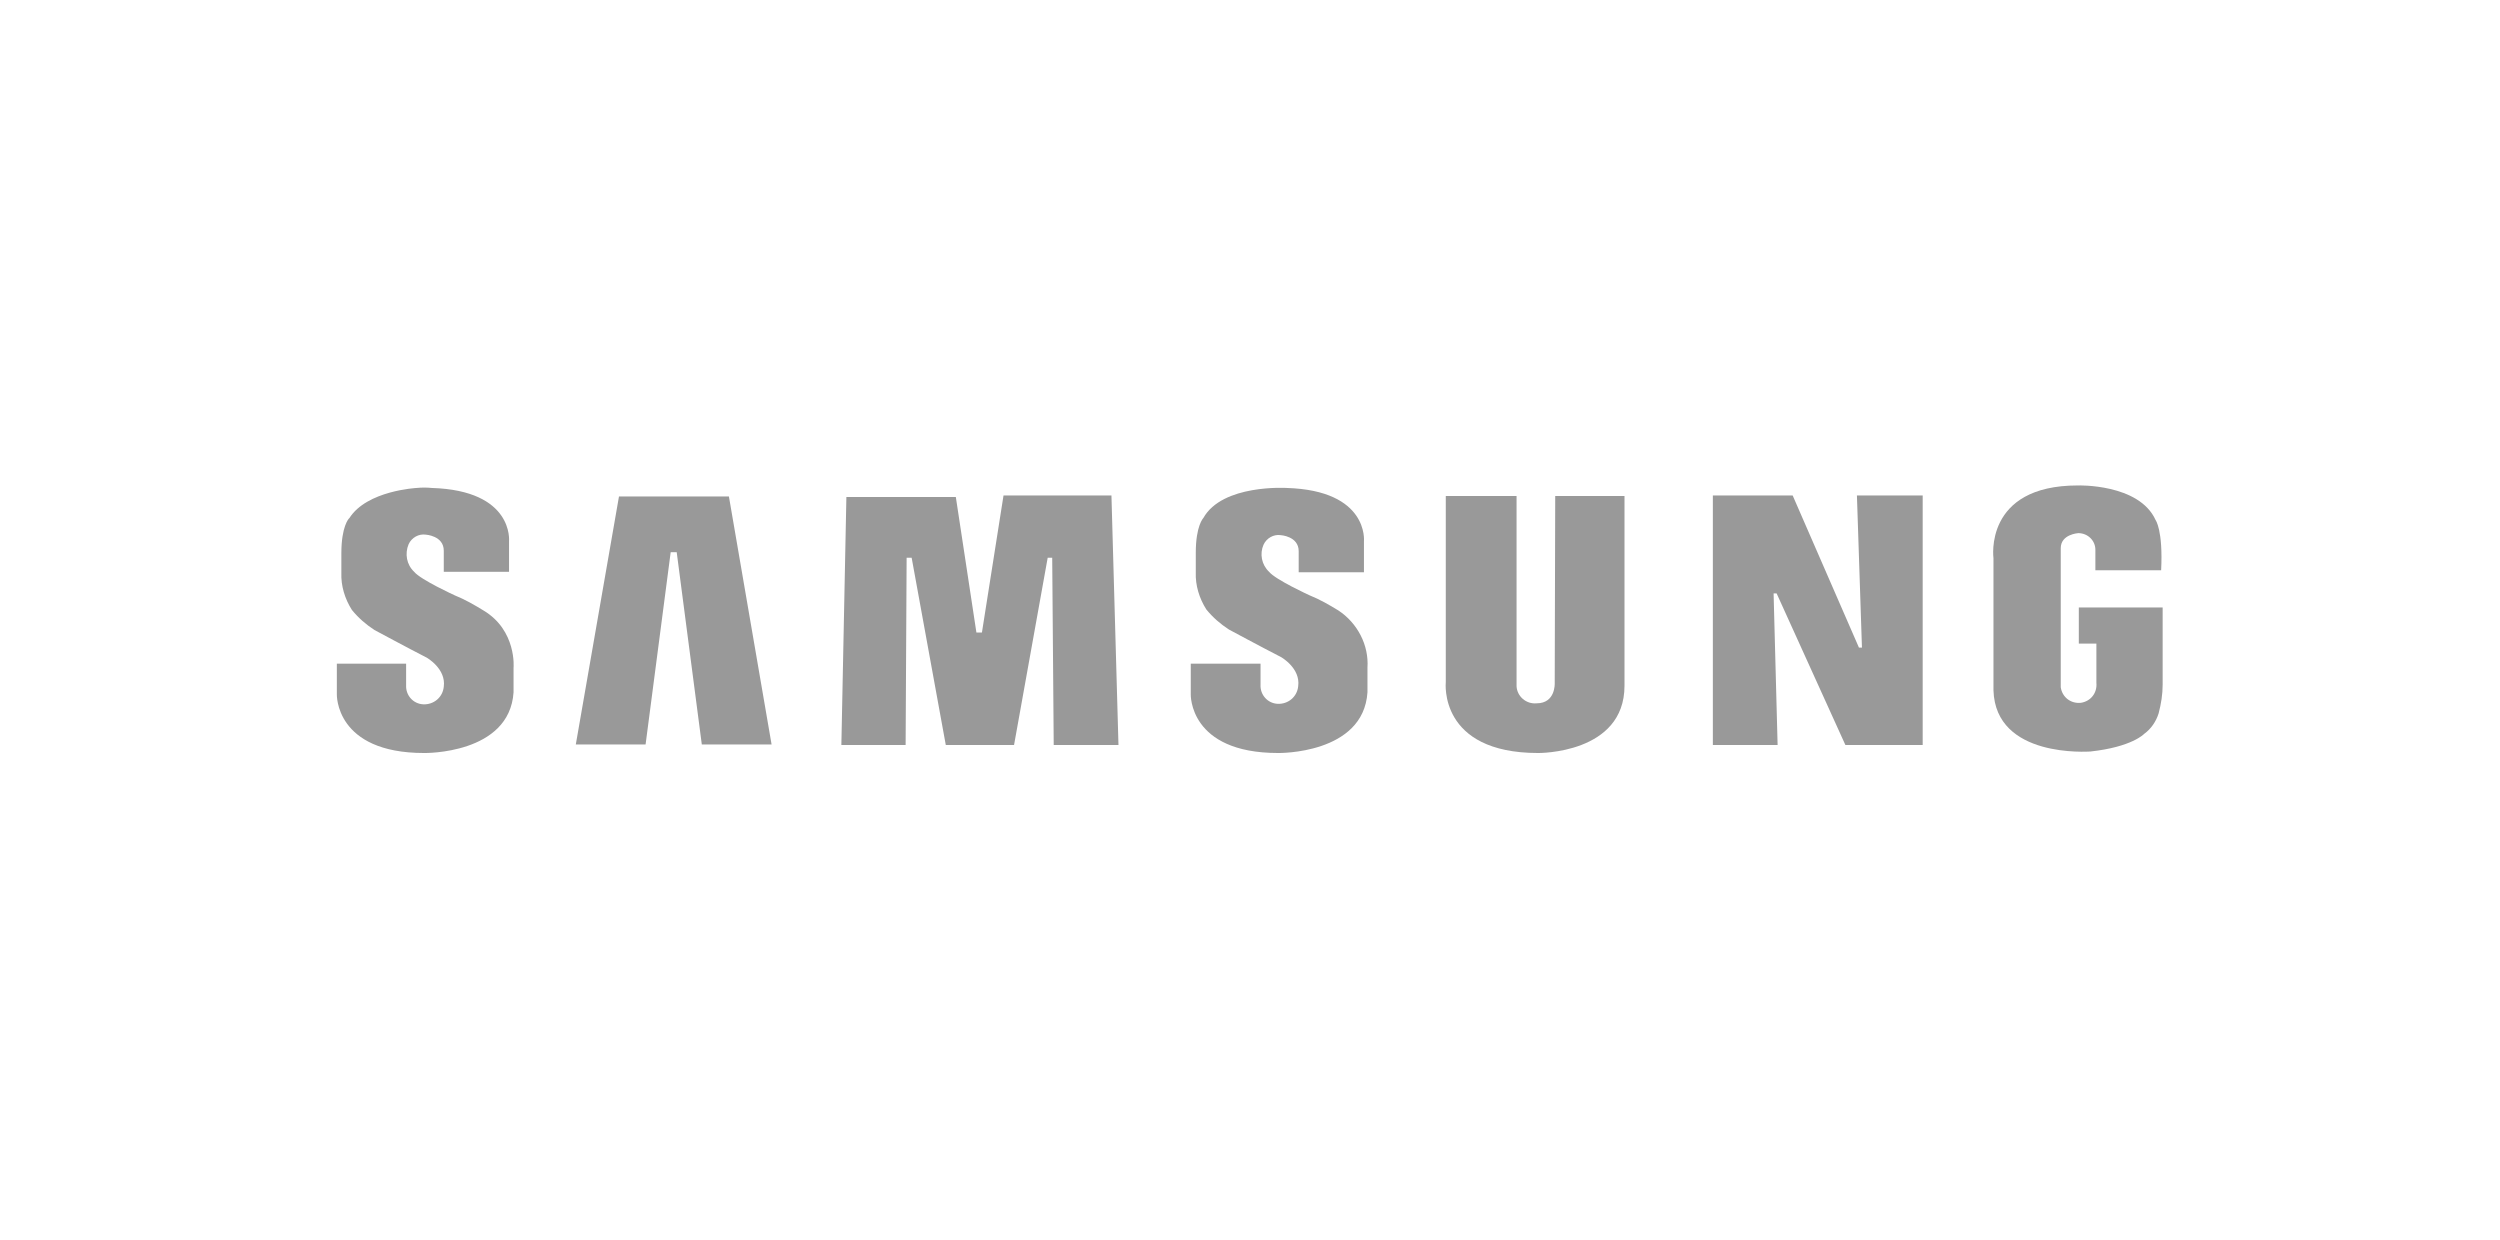 <?xml version="1.0" encoding="utf-8"?>
<!-- Generator: Adobe Illustrator 26.2.1, SVG Export Plug-In . SVG Version: 6.00 Build 0)  -->
<svg version="1.1" id="Ebene_1" xmlns="http://www.w3.org/2000/svg" xmlns:xlink="http://www.w3.org/1999/xlink" x="0px" y="0px"
	 viewBox="0 0 498 247" style="enable-background:new 0 0 498 247;" xml:space="preserve">
<style type="text/css">
	.st0{fill:#999999;}
</style>
<g>
	<path class="st0" d="M266.6,121.6c-1.8-1.1-3.7-2.2-5.7-3c0,0-6.8-3.1-8.1-4.7c-1.5-1.4-1.9-3.6-1.1-5.4c0.6-1.3,2-2.1,3.4-1.9
		c0,0,3.6,0.2,3.6,3.2v4.2h13v-6.2c0,0,1-10.1-15.4-10.6c0,0-12.8-0.8-16.6,6c0,0-1.5,1.5-1.5,6.9v3.9c-0.1,2.6,0.7,5.2,2.1,7.4
		c1.3,1.6,2.8,2.9,4.5,4c0,0,6.5,3.5,10.4,5.5c0,0,3.9,2.2,3.4,5.8c-0.2,2.1-2,3.6-4.1,3.5c-2-0.1-3.5-1.8-3.4-3.8v-4.2h-13.9v6.1
		c0,0-0.4,11.7,17.4,11.7c0,0,17,0.3,17.8-12.1v-4.9C272.7,128.5,270.4,124.1,266.6,121.6L266.6,121.6z"/>
	<polygon class="st0" points="199.9,98.7 195.6,126 194.5,126 190.4,99 168.6,99 167.6,148.4 180.4,148.4 180.6,111.1 181.6,111.1 
		188.4,148.4 202,148.4 208.7,111.1 209.6,111.1 209.9,148.4 222.8,148.4 221.4,98.7 	"/>
	<polygon class="st0" points="123.3,98.9 114.7,148.3 128.6,148.3 133.6,110 134.8,110 139.8,148.3 153.7,148.3 145.2,98.9 	"/>
	<path class="st0" d="M414.1,120.9v7.3h3.5v7.8c0.2,2-1.1,3.7-3.1,4c-2,0.2-3.7-1.1-4-3.1c0-0.2,0-0.4,0-0.6v-27.1
		c0-2.8,3.5-3,3.5-3c1.9,0,3.4,1.5,3.4,3.3c0,0,0,0,0,0v4.1h13.1c0.4-8-1.1-10-1.1-10c-3.3-7.3-15.5-6.9-15.5-6.9
		c-18.8,0-16.8,14.5-16.8,14.5v26.3c0.4,13.6,19,12.2,19.3,12.2c8.3-0.9,10.7-3.5,10.7-3.5c1.4-1,2.4-2.5,2.9-4.1
		c0.5-1.9,0.8-3.8,0.8-5.7v-15.4h-16.7V120.9z"/>
	<polygon class="st0" points="370.9,129 370.3,129 357.1,98.7 341.2,98.7 341.2,148.4 354.1,148.4 353.3,118.2 353.9,118.2 
		367.6,148.4 383,148.4 383,98.7 369.9,98.7 	"/>
	<path class="st0" d="M309.7,136.1c0,0,0.2,4-3.6,4c-2.1,0.2-3.9-1.4-4-3.4c0-0.2,0-0.4,0-0.6V98.8H288v37.1c0,0-1.5,14.1,18.4,14.1
		c0,0,17.2,0.2,17.2-13.4V98.8h-13.8L309.7,136.1L309.7,136.1z"/>
	<path class="st0" d="M96.3,121.6c-1.8-1.1-3.7-2.2-5.7-3c0,0-6.8-3.1-8.1-4.7c-1.5-1.4-1.9-3.6-1.1-5.5c0.6-1.3,2-2.1,3.4-1.9
		c0,0,3.6,0.2,3.6,3.2v4.2h13v-6.1c0,0,1-10.1-15.4-10.6c-1-0.1-2-0.1-3,0c0,0-9.9,0.5-13.4,6l-0.1,0.1c0,0-1.5,1.5-1.5,6.9v3.9
		c-0.1,2.6,0.7,5.2,2.1,7.4c1.3,1.6,2.8,2.9,4.5,4c0,0,6.5,3.5,10.4,5.5c0,0,3.9,2.2,3.4,5.8c-0.2,2.1-2,3.6-4.1,3.5
		c-2-0.1-3.5-1.8-3.4-3.8v-4.3H67.1v6.1c0,0-0.4,11.7,17.4,11.7c0,0,17,0.3,17.8-12.1v-4.9C102.3,133.1,103,125.6,96.3,121.6
		L96.3,121.6z"/>
</g>
</svg>
